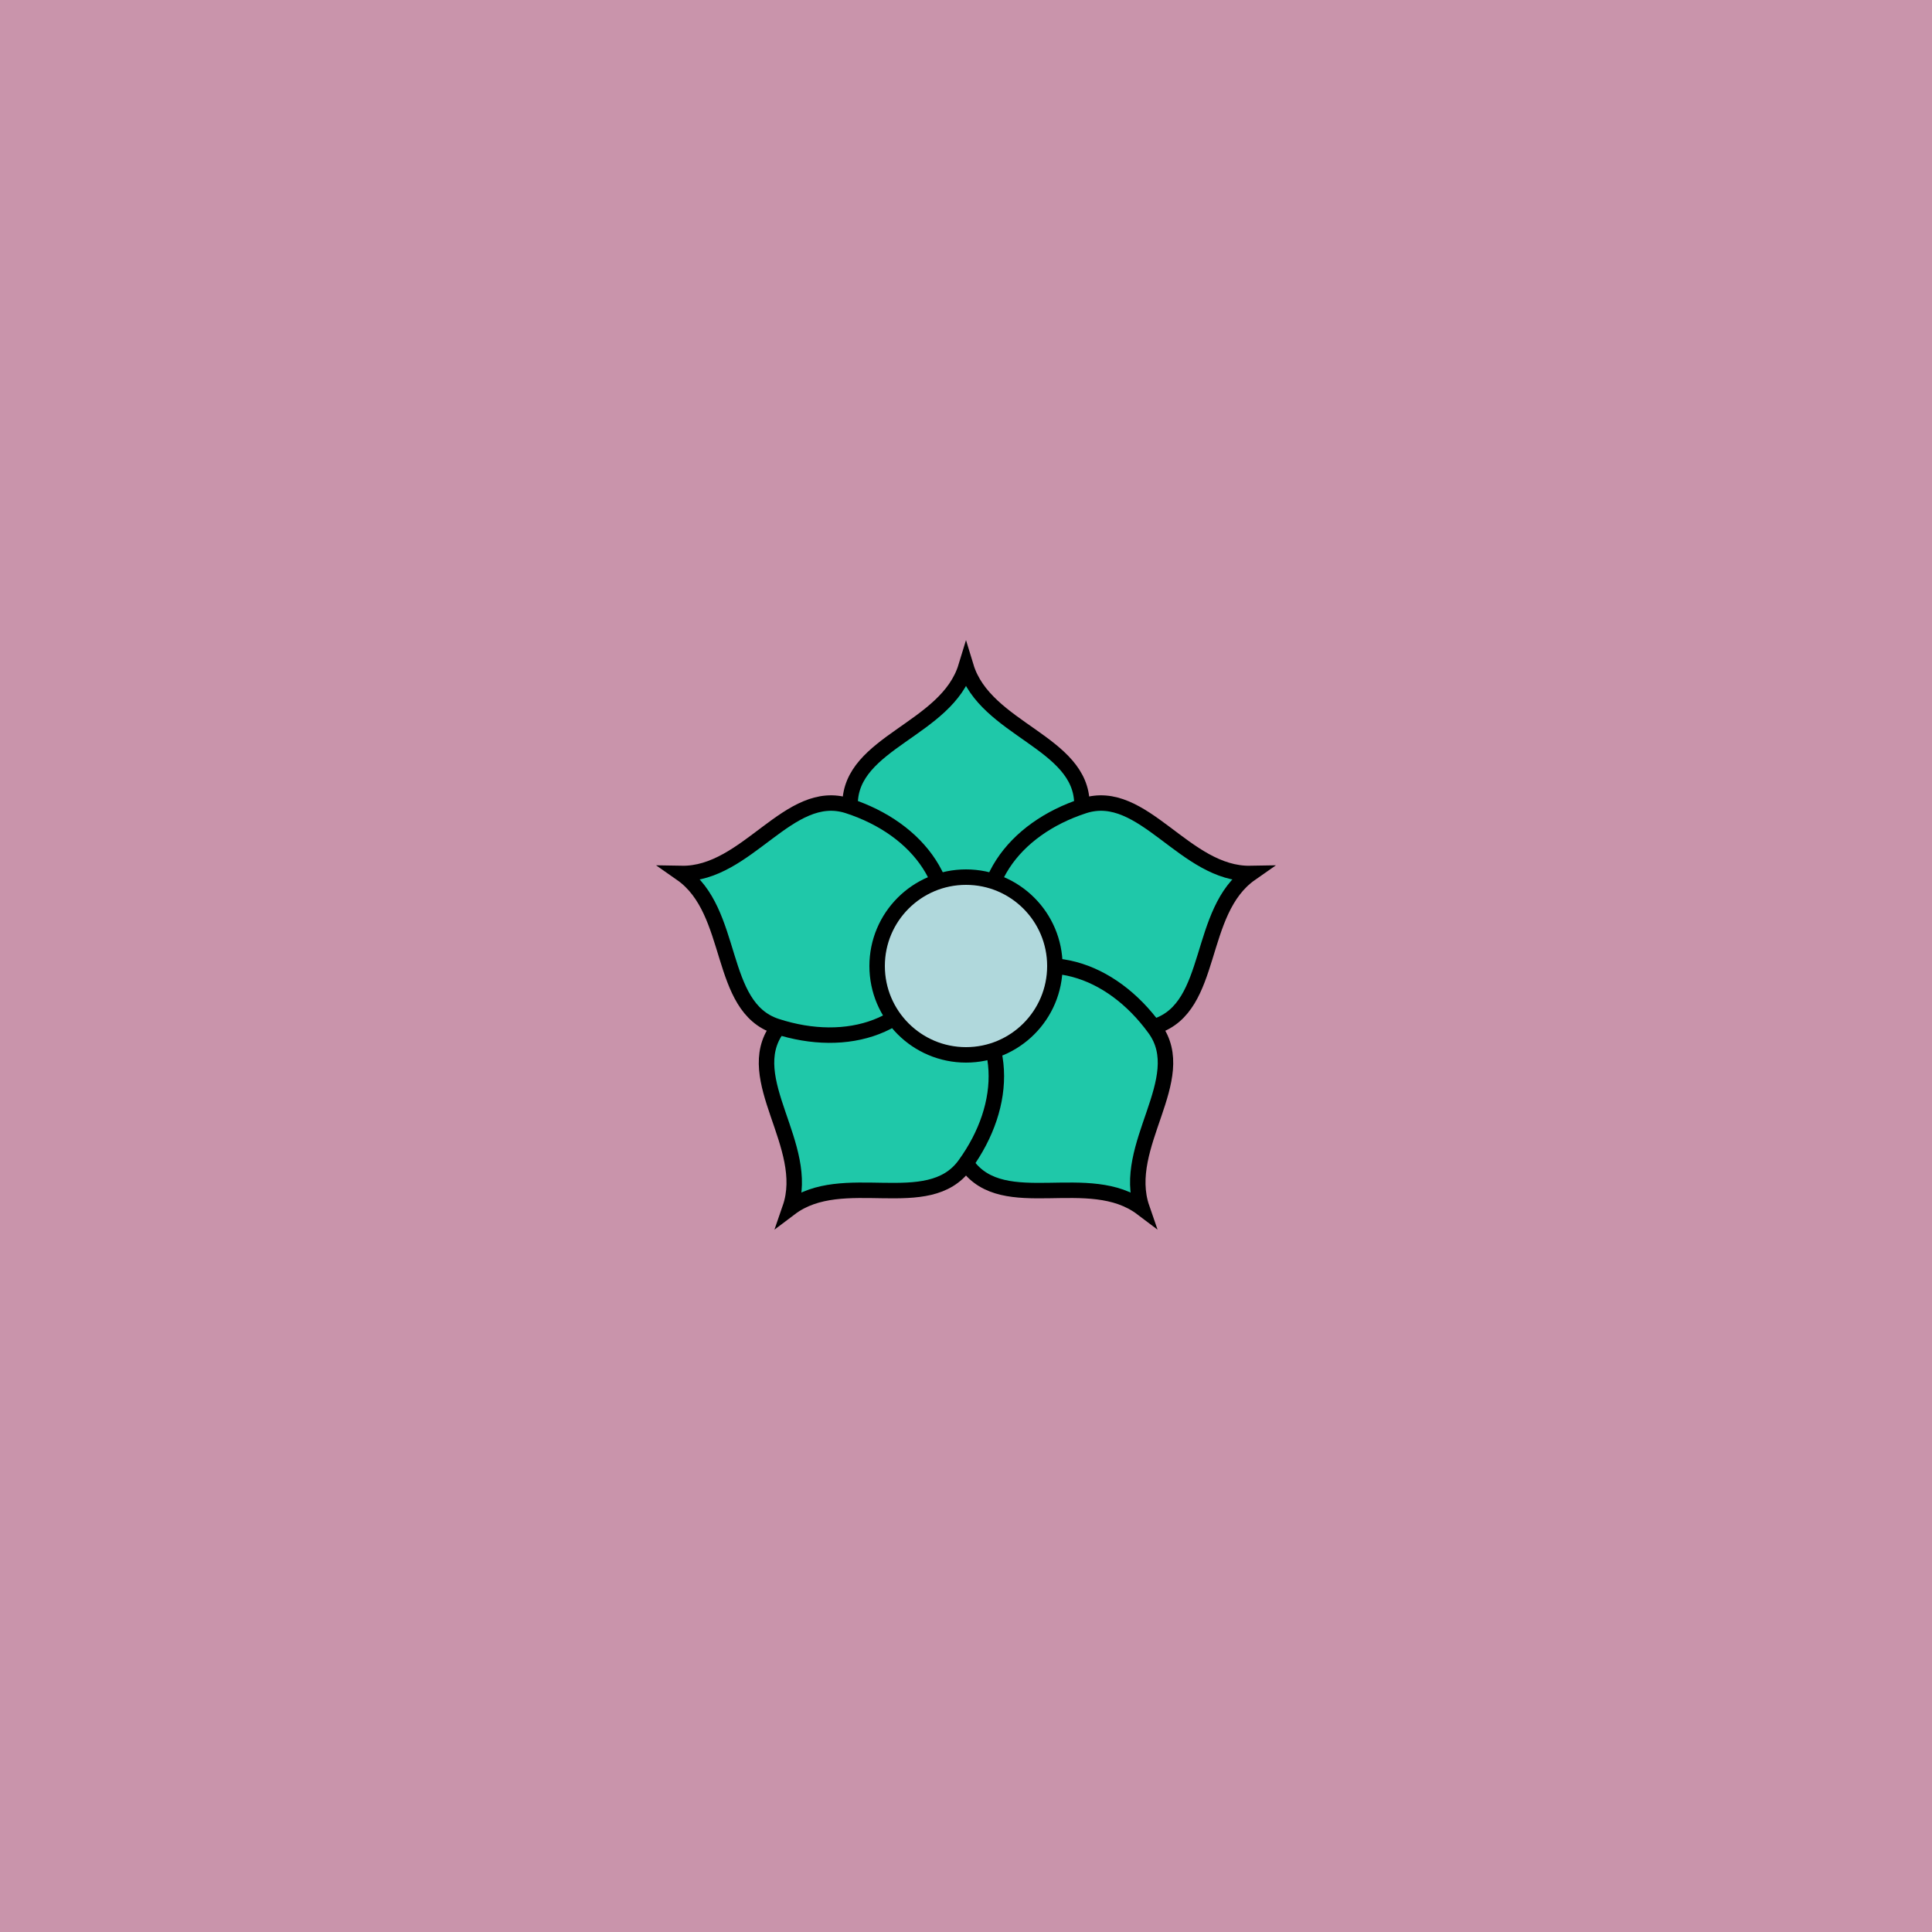 <svg viewBox="0 0 500 500" fill="none" xmlns="http://www.w3.org/2000/svg" xmlns:xlink="http://www.w3.org/1999/xlink"><rect width="500" height="500" fill="#C886A2" /><rect id="rect" style="mix-blend-mode:overlay" opacity=".2" width="100%" height="100%" fill="#CDCDD0"/><defs><filter xmlns="http://www.w3.org/2000/svg" id="Gl" x="-50%" y="-50%" width="200%" height="200%"><feDropShadow dx="8" dy="8" flood-color="#000000" flood-opacity="1" stdDeviation="0"/></filter></defs><g filter="url(#Gl)" stroke="#000000" stroke-width="4"><defs><path id="ps-1"  d="M280 208.165C280 192.024 254.983 188.894 250 172.528C245.017 188.894 220 192.024 220 208.165C220 227.404 230.909 243 250 243C269.091 243 280 227.404 280 208.165Z"/><mask id="fpc"><rect height="100%" width="100%" fill="white" /><use transform = "rotate(72.0 250 250)" xlink:href="#ps-1" fill="black"/></mask></defs><use transform="rotate(0.0 250 250)" xlink:href="#ps-1" mask="url(#fpc)" fill="#1FC8A9"/><use transform="rotate(72.0 250 250)" xlink:href="#ps-1" mask="url(#fpc)" fill="#1FC8A9"/><use transform="rotate(144.0 250 250)" xlink:href="#ps-1" mask="url(#fpc)" fill="#1FC8A9"/><use transform="rotate(216.0 250 250)" xlink:href="#ps-1" mask="url(#fpc)" fill="#1FC8A9"/><use transform="rotate(288.0 250 250)" xlink:href="#ps-1" mask="url(#fpc)" fill="#1FC8A9"/><circle cx="250" cy="250" r="23" fill="#B0D8DC"/></g></svg>